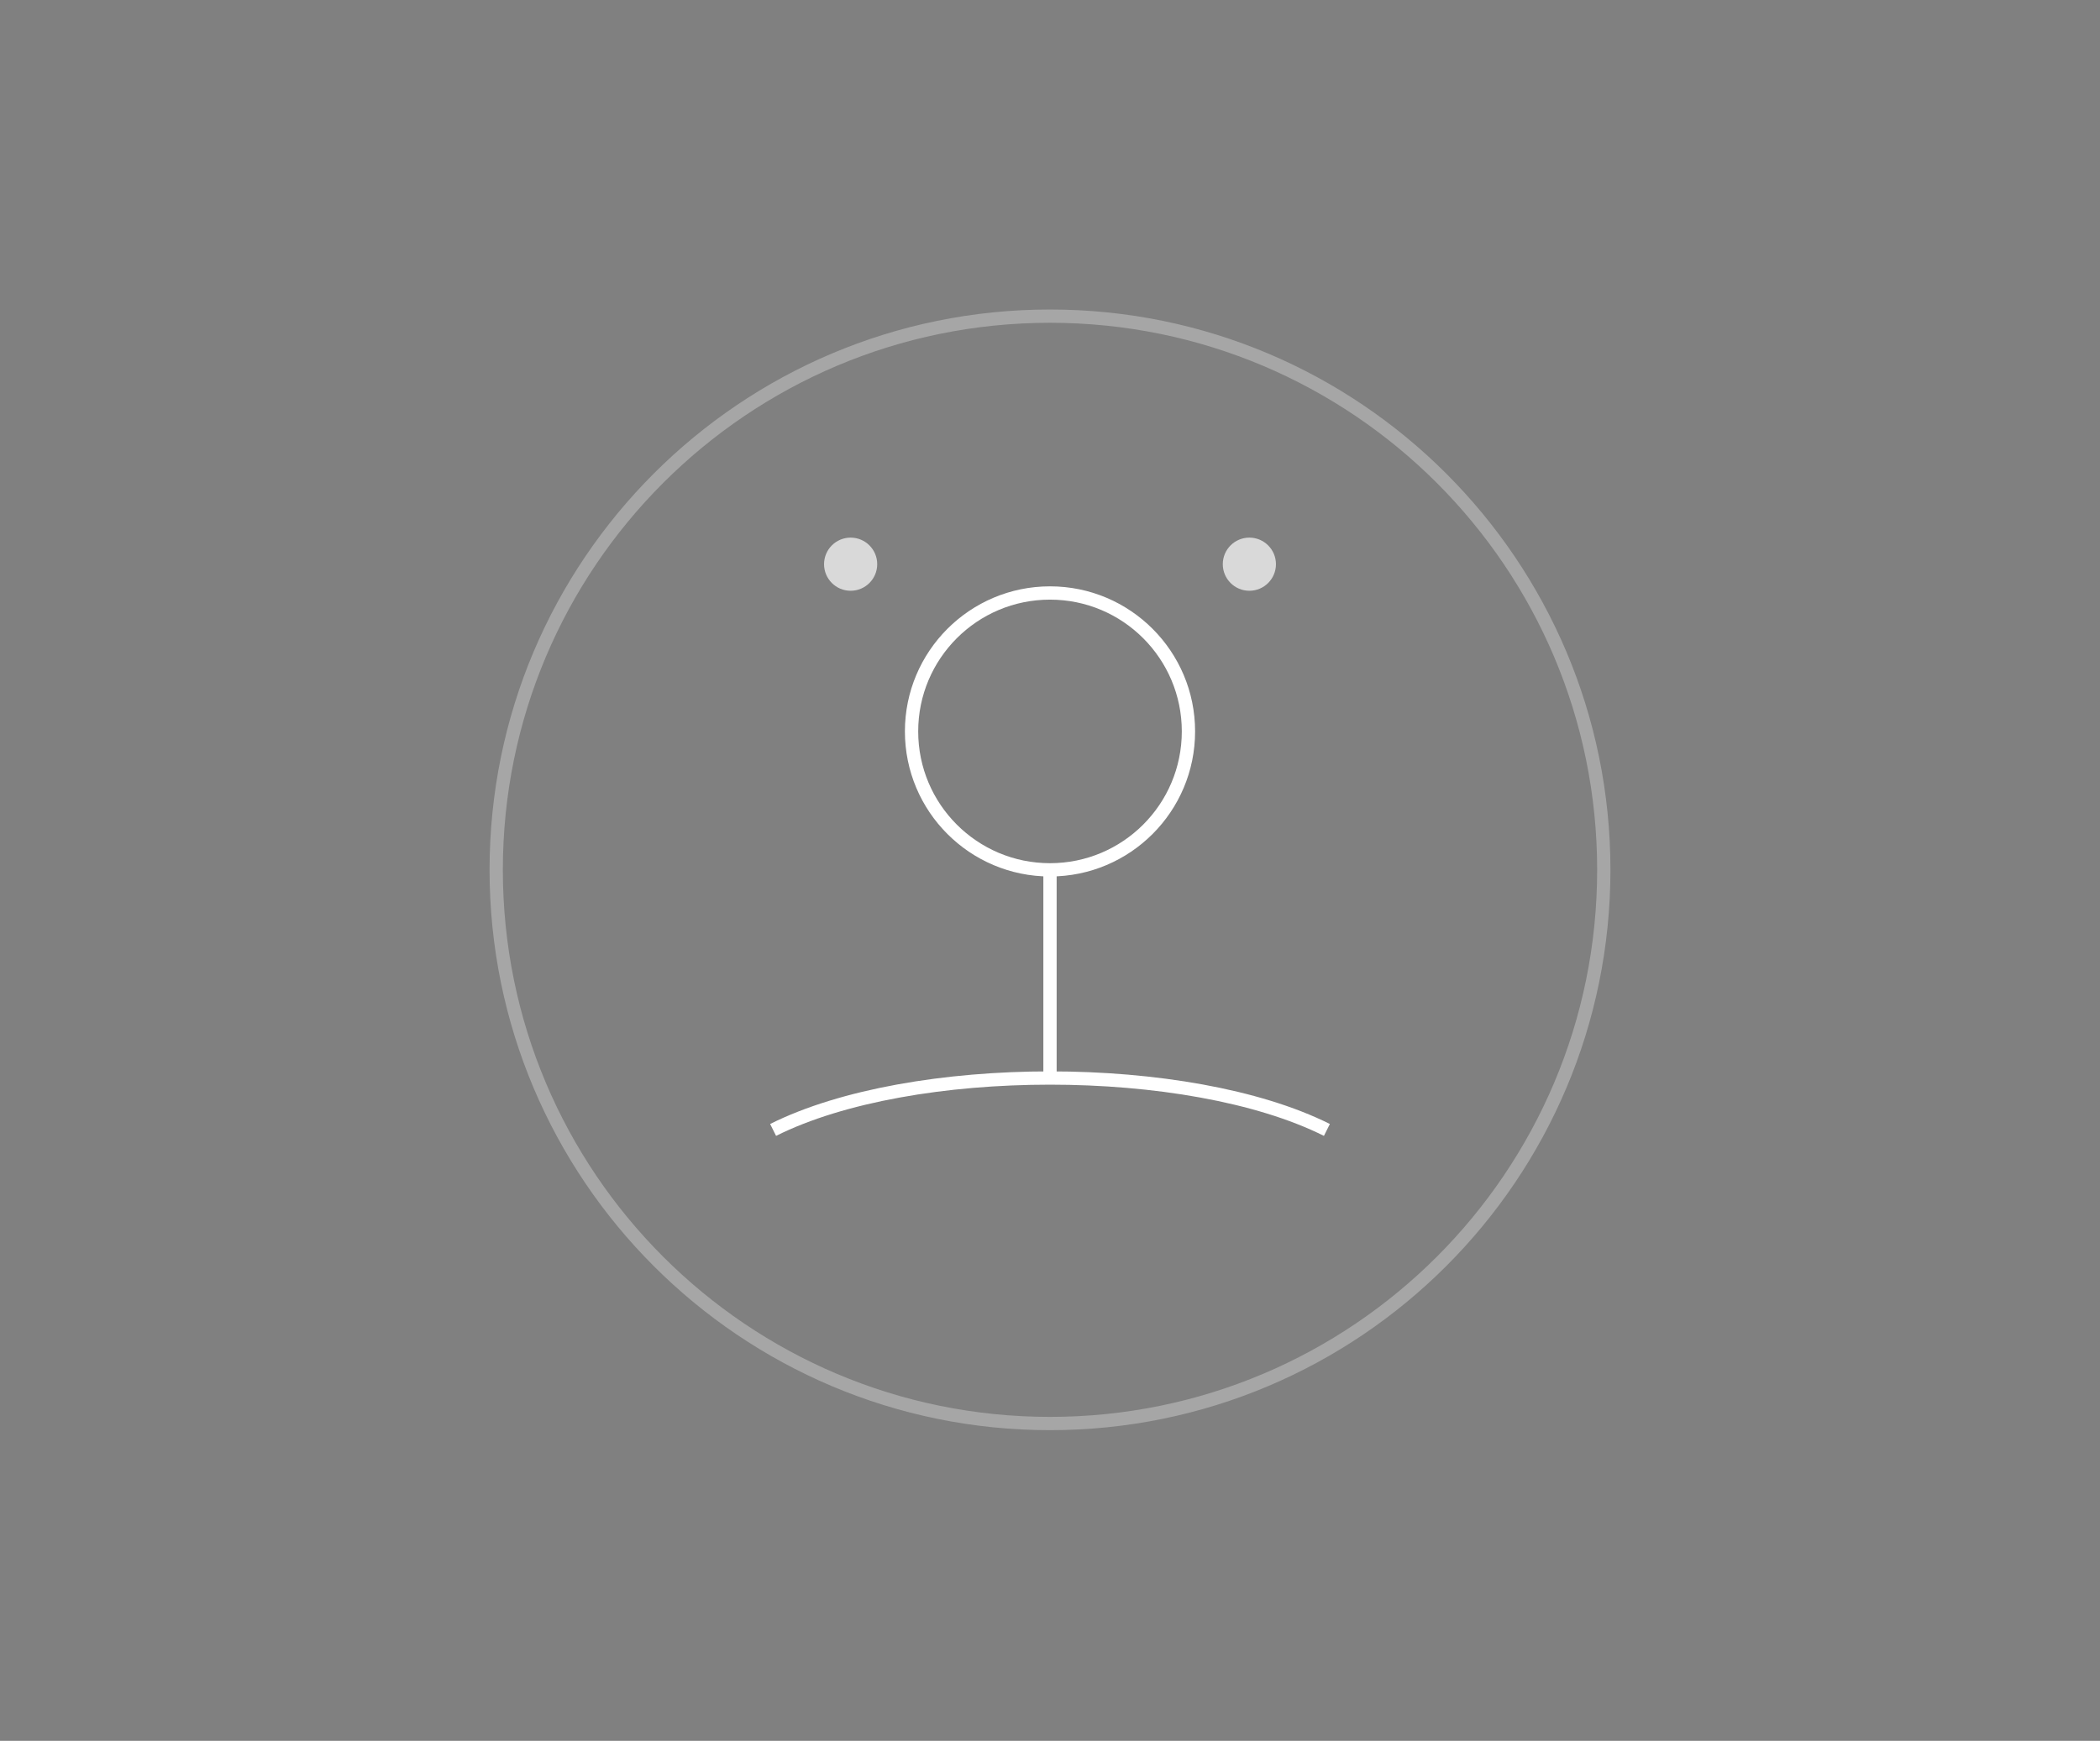 <svg width="474" height="393" viewBox="0 0 474 393" fill="none" xmlns="http://www.w3.org/2000/svg">
<rect x="0" y="0" width="474" height="393" fill="#808080" stroke="none"/>
<path d="M237 321.37C306.036 321.37 362 265.405 362 196.37C362 127.334 306.036 71.37 237 71.37C167.964 71.37 112 127.334 112 196.37C112 265.405 167.964 321.37 237 321.37Z" stroke="white" stroke-opacity="0.3" stroke-width="3"/>
<path d="M237 196.37C254.259 196.37 268.25 182.379 268.25 165.12C268.25 147.861 254.259 133.87 237 133.87C219.741 133.87 205.75 147.861 205.75 165.12C205.75 182.379 219.741 196.37 237 196.37Z" stroke="white" stroke-width="3"/>
<path d="M237 196.37V243.245V196.37Z" fill="black"/>
<path d="M237 196.37V243.245" stroke="white" stroke-width="3"/>
<path d="M174.5 255.088C205.75 239.463 268.25 239.463 299.5 255.088" stroke="white" stroke-width="3"/>
<circle cx="192" cy="127.37" r="6" fill="#D9D9D9"/>
<circle cx="282" cy="127.37" r="6" fill="#D9D9D9"/>
</svg>

